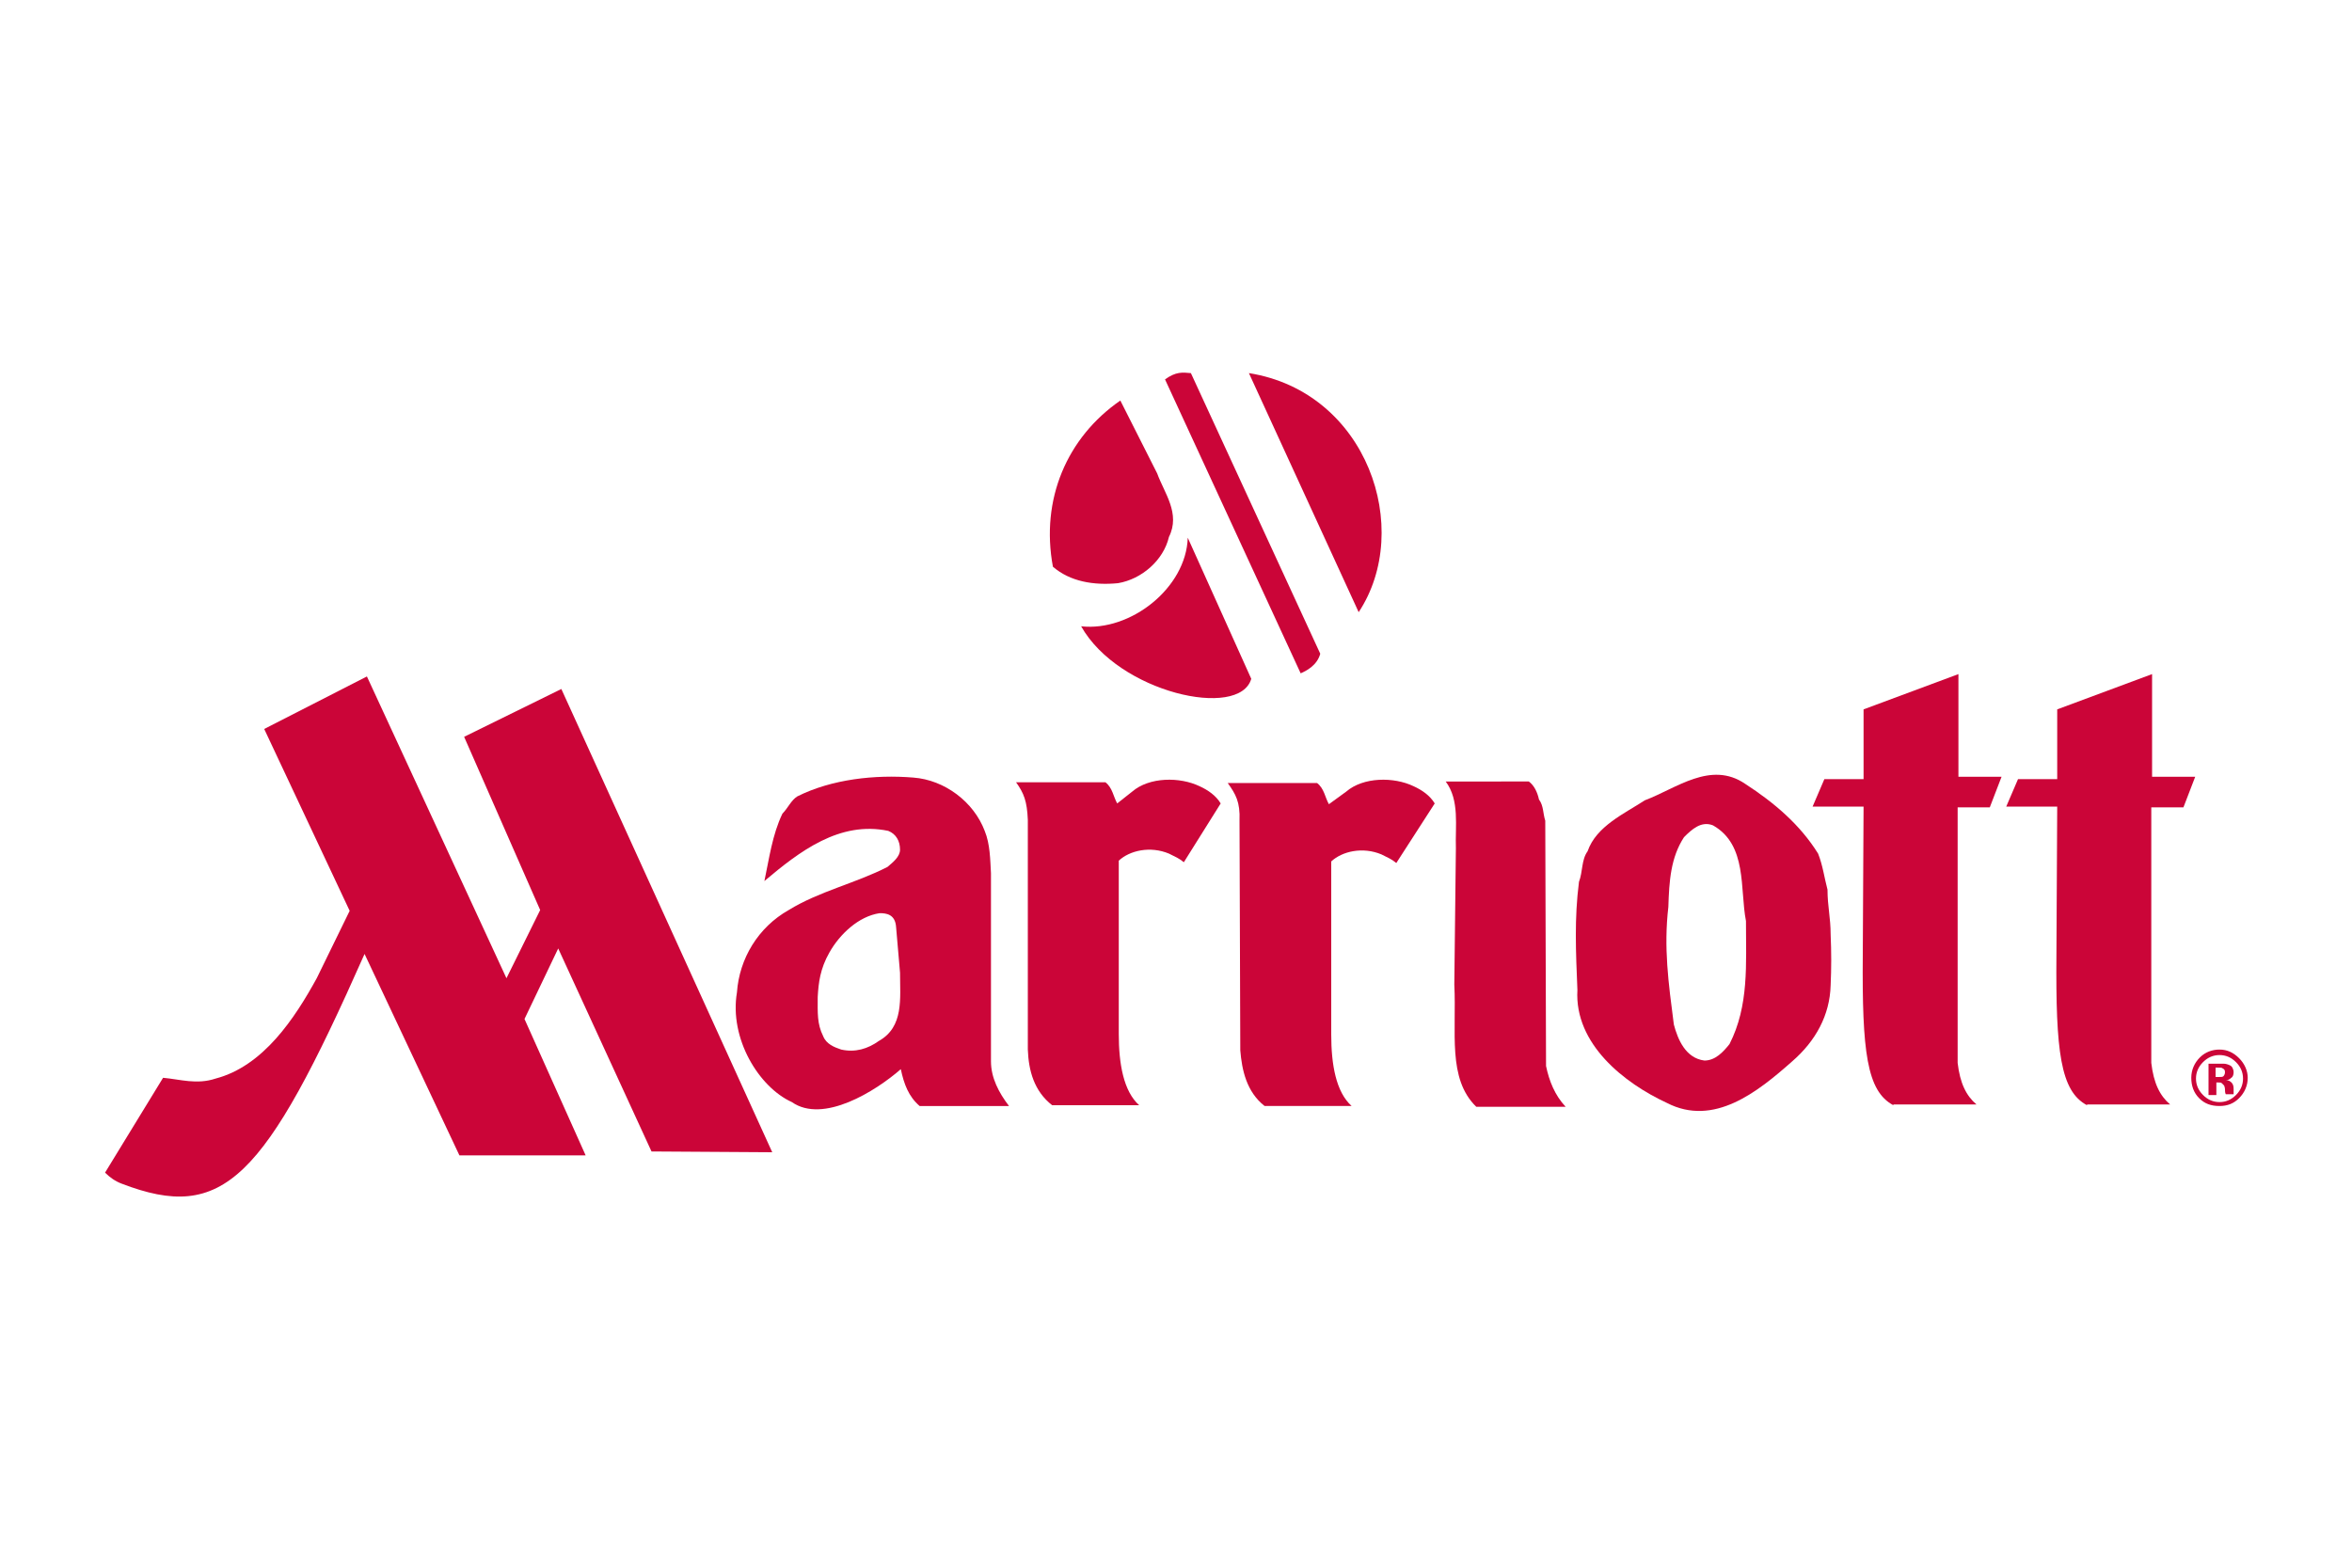 <?xml version="1.0" encoding="UTF-8"?> <svg xmlns="http://www.w3.org/2000/svg" xmlns:xlink="http://www.w3.org/1999/xlink" version="1.1" id="Capa_1" x="0px" y="0px" viewBox="0 0 300 200" style="enable-background:new 0 0 300 200;" xml:space="preserve"> <style type="text/css"> .st0{fill-rule:evenodd;clip-rule:evenodd;fill:#CB0538;} </style> <g> <path class="st0" d="M266.2,141c-3.4-1.8-4-6.9-3.9-19.2l0.1-18.9l-6.5,0l1.5-3.5h5v-8.9l12.1-4.5l0,13.1l5.5,0l-1.5,3.9l-4.1,0 l0,32.6c0.3,2.6,1.1,4.2,2.4,5.3H266.2L266.2,141z"></path> <path class="st0" d="M147.6,60.4c0.9,2.5,3,5.1,1.5,8.1c-0.7,3-3.5,5.4-6.5,5.9c-3.1,0.3-6.1-0.2-8.3-2.1 c-1.6-8.6,1.8-16.5,8.6-21.2L147.6,60.4L147.6,60.4z"></path> <path class="st0" d="M159.6,86.6c-1.5,5.2-16.9,1.8-21.7-6.7c6.3,0.7,13.4-4.9,13.6-11.3L159.6,86.6L159.6,86.6z"></path> <path class="st0" d="M165.9,85.9c0.7-0.3,2.1-1,2.5-2.5l-16.5-35.8c-1.1-0.1-1.9-0.2-3.3,0.8L165.9,85.9L165.9,85.9z"></path> <path class="st0" d="M173.3,78.1c7-10.6,1.1-28.1-14-30.5L173.3,78.1L173.3,78.1z"></path> <path class="st0" d="M171.7,101c2.2-1.9,6.1-1.9,8.6-0.7c1.1,0.5,2.1,1.2,2.7,2.2l-4.9,7.6c-0.6-0.5-1.1-0.7-1.9-1.1 c-2.4-1-5-0.4-6.4,0.9v22.1c0,3.8,0.6,7.3,2.6,9.1h-11.1c-2.3-1.8-2.9-4.6-3.1-7.1l-0.1-29.3c0.1-2.4-0.5-3.4-1.5-4.8l11.4,0 c0.9,0.7,1,1.8,1.5,2.7L171.7,101L171.7,101z"></path> <path class="st0" d="M185.7,108.2c-0.1-2.8,0.5-6.1-1.3-8.5H195c0.7,0.5,1.1,1.4,1.3,2.3c0.6,0.8,0.5,1.8,0.8,2.7l0.1,31.3 c0.4,1.9,1.1,3.7,2.5,5.2l-11.4,0c-3.7-3.6-2.5-9.5-2.8-15.6L185.7,108.2L185.7,108.2z"></path> <path class="st0" d="M202.5,108.6c1.1-3.2,4.7-4.8,7.3-6.5c4-1.5,8.4-5.1,12.8-2.1c3.7,2.4,7,5.2,9.3,8.9c0.6,1.5,0.8,3.1,1.2,4.6 c0,2.1,0.4,3.6,0.4,5.7c0.1,2.3,0.1,4.3,0,6.5c-0.1,3.8-1.9,7.1-4.9,9.7c-4.4,3.9-10,8.4-16,5.3c-5.4-2.5-11.8-7.5-11.4-14.4 c-0.2-4.9-0.4-9.1,0.2-13.8C201.9,111.2,201.7,109.7,202.5,108.6L202.5,108.6z M213.5,130.7c0.5,1.9,1.5,4.3,3.9,4.6 c1.4,0,2.4-1.1,3.2-2.1c2.5-4.9,2.1-10.2,2.1-15.7c-0.8-4.1,0.2-9.7-4.2-12.2c-1.5-0.6-2.7,0.5-3.7,1.5c-1.7,2.6-1.9,5.6-2,8.9 C212.2,120.9,212.8,125.3,213.5,130.7L213.5,130.7z"></path> <path class="st0" d="M241.5,141c-3.4-1.8-4-6.9-3.9-19.2l0.1-18.9l-6.5,0l1.5-3.5h5v-8.9l12.1-4.5l0,13.1l5.5,0l-1.5,3.9l-4.1,0 l0,32.6c0.3,2.6,1.1,4.2,2.4,5.3H241.5L241.5,141z"></path> <path class="st0" d="M131.1,104.6c-0.1-2.4-0.5-3.4-1.5-4.8l11.4,0c0.9,0.7,1,1.8,1.5,2.7l1.9-1.5c2.2-1.9,6.1-1.9,8.6-0.7 c1.1,0.5,2.1,1.2,2.7,2.2L151,110c-0.6-0.5-1.1-0.7-1.9-1.1c-2.4-1-5-0.4-6.4,0.9v22.1c0,3.8,0.6,7.3,2.6,9.1h-11.1 c-2.3-1.8-3-4.4-3.1-7.1L131.1,104.6L131.1,104.6z"></path> <path class="st0" d="M44.6,116.2l-4.2,8.6c-2.8,5.1-6.8,11.2-12.9,12.8c-2.4,0.8-4.5,0.1-6.7-0.1l-7.4,12.1 c0.6,0.6,1.3,1.1,2.1,1.4c13,5,18.2-0.4,31-29.3l12.1,25.7h16.1L66.9,130l4.3-9l11.9,25.9l15.4,0.1L71.6,87.9L59.2,94l9.7,22.1 l-4.3,8.7L46.8,86.3L33.7,93L44.6,116.2L44.6,116.2z"></path> <path class="st0" d="M94,126.6c0.3-4.3,2.7-8.3,6.6-10.5c3.9-2.4,8.5-3.4,12.6-5.5c0.7-0.6,1.6-1.3,1.6-2.2c0-1.1-0.5-2-1.5-2.4 c-6.2-1.3-11.3,2.6-15.8,6.4c0.6-2.8,1-5.9,2.3-8.6c0.7-0.7,1.1-1.7,1.9-2.2c4.4-2.2,9.9-2.8,14.8-2.4c4,0.3,7.7,3.1,9.1,6.8 c0.7,1.7,0.7,3.7,0.8,5.4l0,24c0,2.1,1,4,2.3,5.7h-11.4c-1.4-1.2-2-2.8-2.4-4.7c-3.2,2.8-9.9,7-13.9,4.2 C96.8,138.7,93,132.5,94,126.6L94,126.6z M114.3,118.3c-0.1-1.7-1.3-1.8-2.1-1.8c-2.7,0.4-5.1,2.7-6.4,5c-1.2,2.1-1.4,3.9-1.5,5.7 c0,2-0.1,3.4,0.7,5c0.4,1,1.4,1.4,2.3,1.7c1.8,0.4,3.4-0.1,4.8-1.1c3.2-1.8,2.7-5.4,2.7-8.7L114.3,118.3L114.3,118.3z"></path> <path class="st0" d="M285.2,135.5c0.6,0.6,0.9,1.3,0.9,2.1c0,0.8-0.3,1.5-0.9,2.1c-0.6,0.6-1.3,0.9-2.1,0.9c-0.8,0-1.5-0.3-2.1-0.9 c-0.6-0.6-0.9-1.3-0.9-2.1c0-0.8,0.3-1.5,0.9-2.1c0.6-0.6,1.3-0.9,2.1-0.9C283.9,134.6,284.6,134.9,285.2,135.5L285.2,135.5z M285.6,135c-0.7-0.7-1.5-1.1-2.5-1.1c-0.9,0-1.8,0.3-2.5,1c-0.7,0.7-1.1,1.6-1.1,2.6c0,1,0.3,1.9,1,2.6c0.7,0.7,1.5,1,2.6,1 c1,0,1.8-0.3,2.5-1c0.7-0.7,1.1-1.6,1.1-2.6C286.7,136.6,286.3,135.7,285.6,135L285.6,135z M283.6,137.3c-0.1,0.1-0.3,0.1-0.6,0.1 h-0.4v-1.2h0.3c0.3,0,0.5,0,0.6,0.1c0.2,0.1,0.3,0.2,0.3,0.5C283.8,137,283.7,137.2,283.6,137.3L283.6,137.3z M282.6,138.1h0.2 l0.2,0c0.2,0,0.3,0,0.4,0.1c0.1,0.1,0.2,0.2,0.3,0.3c0,0.1,0.1,0.2,0.1,0.5c0,0.2,0,0.4,0.1,0.6h1l0-0.1c0,0,0-0.1,0-0.1 c0,0,0-0.1,0-0.1v-0.4c0-0.4-0.1-0.7-0.4-0.9c-0.1-0.1-0.3-0.2-0.6-0.2c0.3,0,0.5-0.1,0.7-0.3c0.2-0.1,0.3-0.4,0.3-0.7 c0-0.4-0.2-0.8-0.5-0.9c-0.2-0.1-0.5-0.2-0.8-0.2c-0.1,0-0.3,0-0.8,0c-0.5,0-0.9,0-1.1,0v4h1V138.1L282.6,138.1z"></path> </g> </svg> 